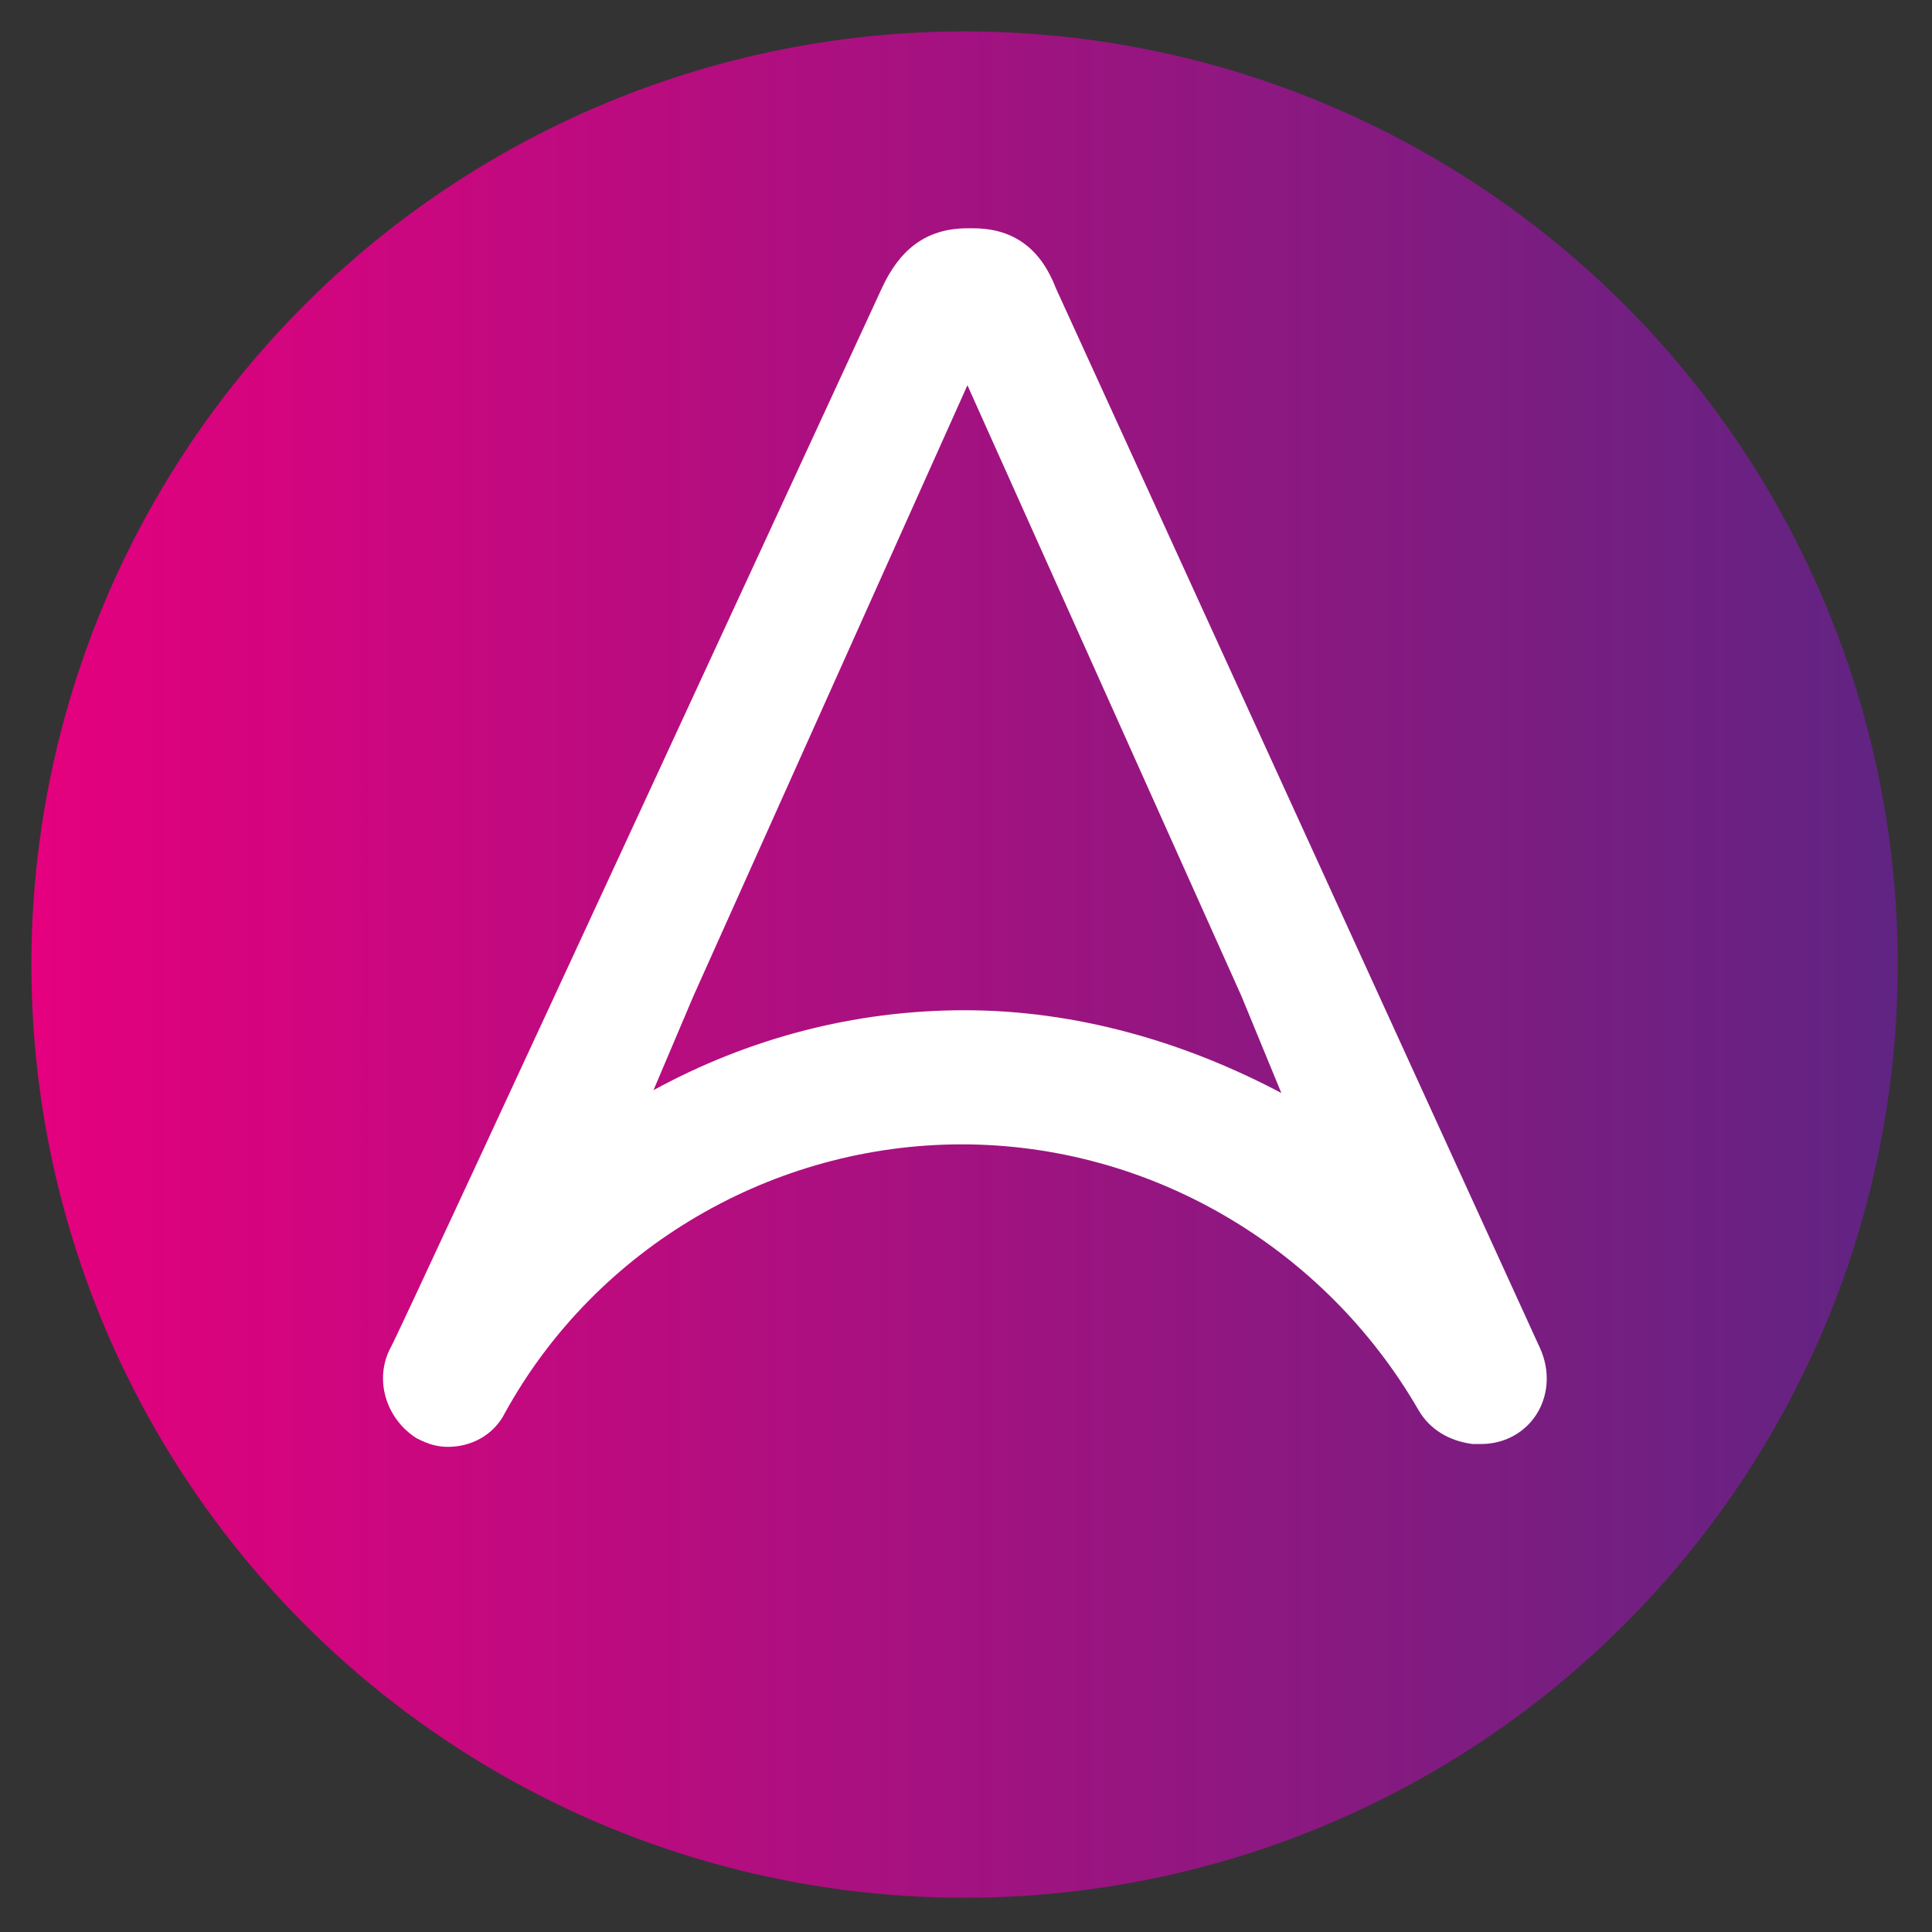<?xml version="1.0" encoding="utf-8"?>
<!-- Generator: Adobe Illustrator 24.0.0, SVG Export Plug-In . SVG Version: 6.00 Build 0)  -->
<svg version="1.1" id="Layer_1" xmlns="http://www.w3.org/2000/svg" xmlns:xlink="http://www.w3.org/1999/xlink" x="0px" y="0px"
	 viewBox="0 0 67.7 67.7" style="enable-background:new 0 0 67.7 67.7;" xml:space="preserve">
<rect x="0" y="0" width="67.7" height="67.7" fill="#333333" stroke="none"/>
<style type="text/css">
	.st0{fill-rule:evenodd;clip-rule:evenodd;fill:url(#SVGID_1_);}
	.st1{fill:#FFFFFF;}
</style>
<linearGradient id="SVGID_1_" gradientUnits="userSpaceOnUse" x1="1.1" y1="36.2" x2="66.5" y2="36.2" gradientTransform="matrix(1 0 0 -1 0 70)">
	<stop  offset="0" style="stop-color:#E5007E"/>
	<stop  offset="1" style="stop-color:#602482"/>
</linearGradient>
<ellipse class="st0" cx="33.8" cy="33.8" rx="32.7" ry="32.7"/>
<g id="Layer_2_1_">
	<path class="st1" d="M37,10.1C36.5,8.8,35.6,8,34.1,8h-0.2c-1.5,0-2.4,0.8-3,2.1c0,0-16.9,36.6-17.2,37.1c-0.6,1.1-0.2,2.5,0.9,3.2
		c0.4,0.2,0.7,0.3,1.1,0.3c0.8,0,1.6-0.4,2-1.2c3.2-5.8,9.4-9.4,16-9.4s12.7,3.6,16,9.3c0.4,0.7,1.1,1.1,1.9,1.2c0.1,0,0.2,0,0.3,0
		c1.3,0,2.3-1,2.3-2.3c0-0.4-0.1-0.8-0.3-1.2L37,10.1z M22.9,38.2l1.4-3.3l9.6-21.4l9.6,21.4l1.4,3.4c-3.4-1.8-7.2-2.9-11.1-2.9
		C29.9,35.4,26.2,36.4,22.9,38.2z"/>
</g>
</svg>
